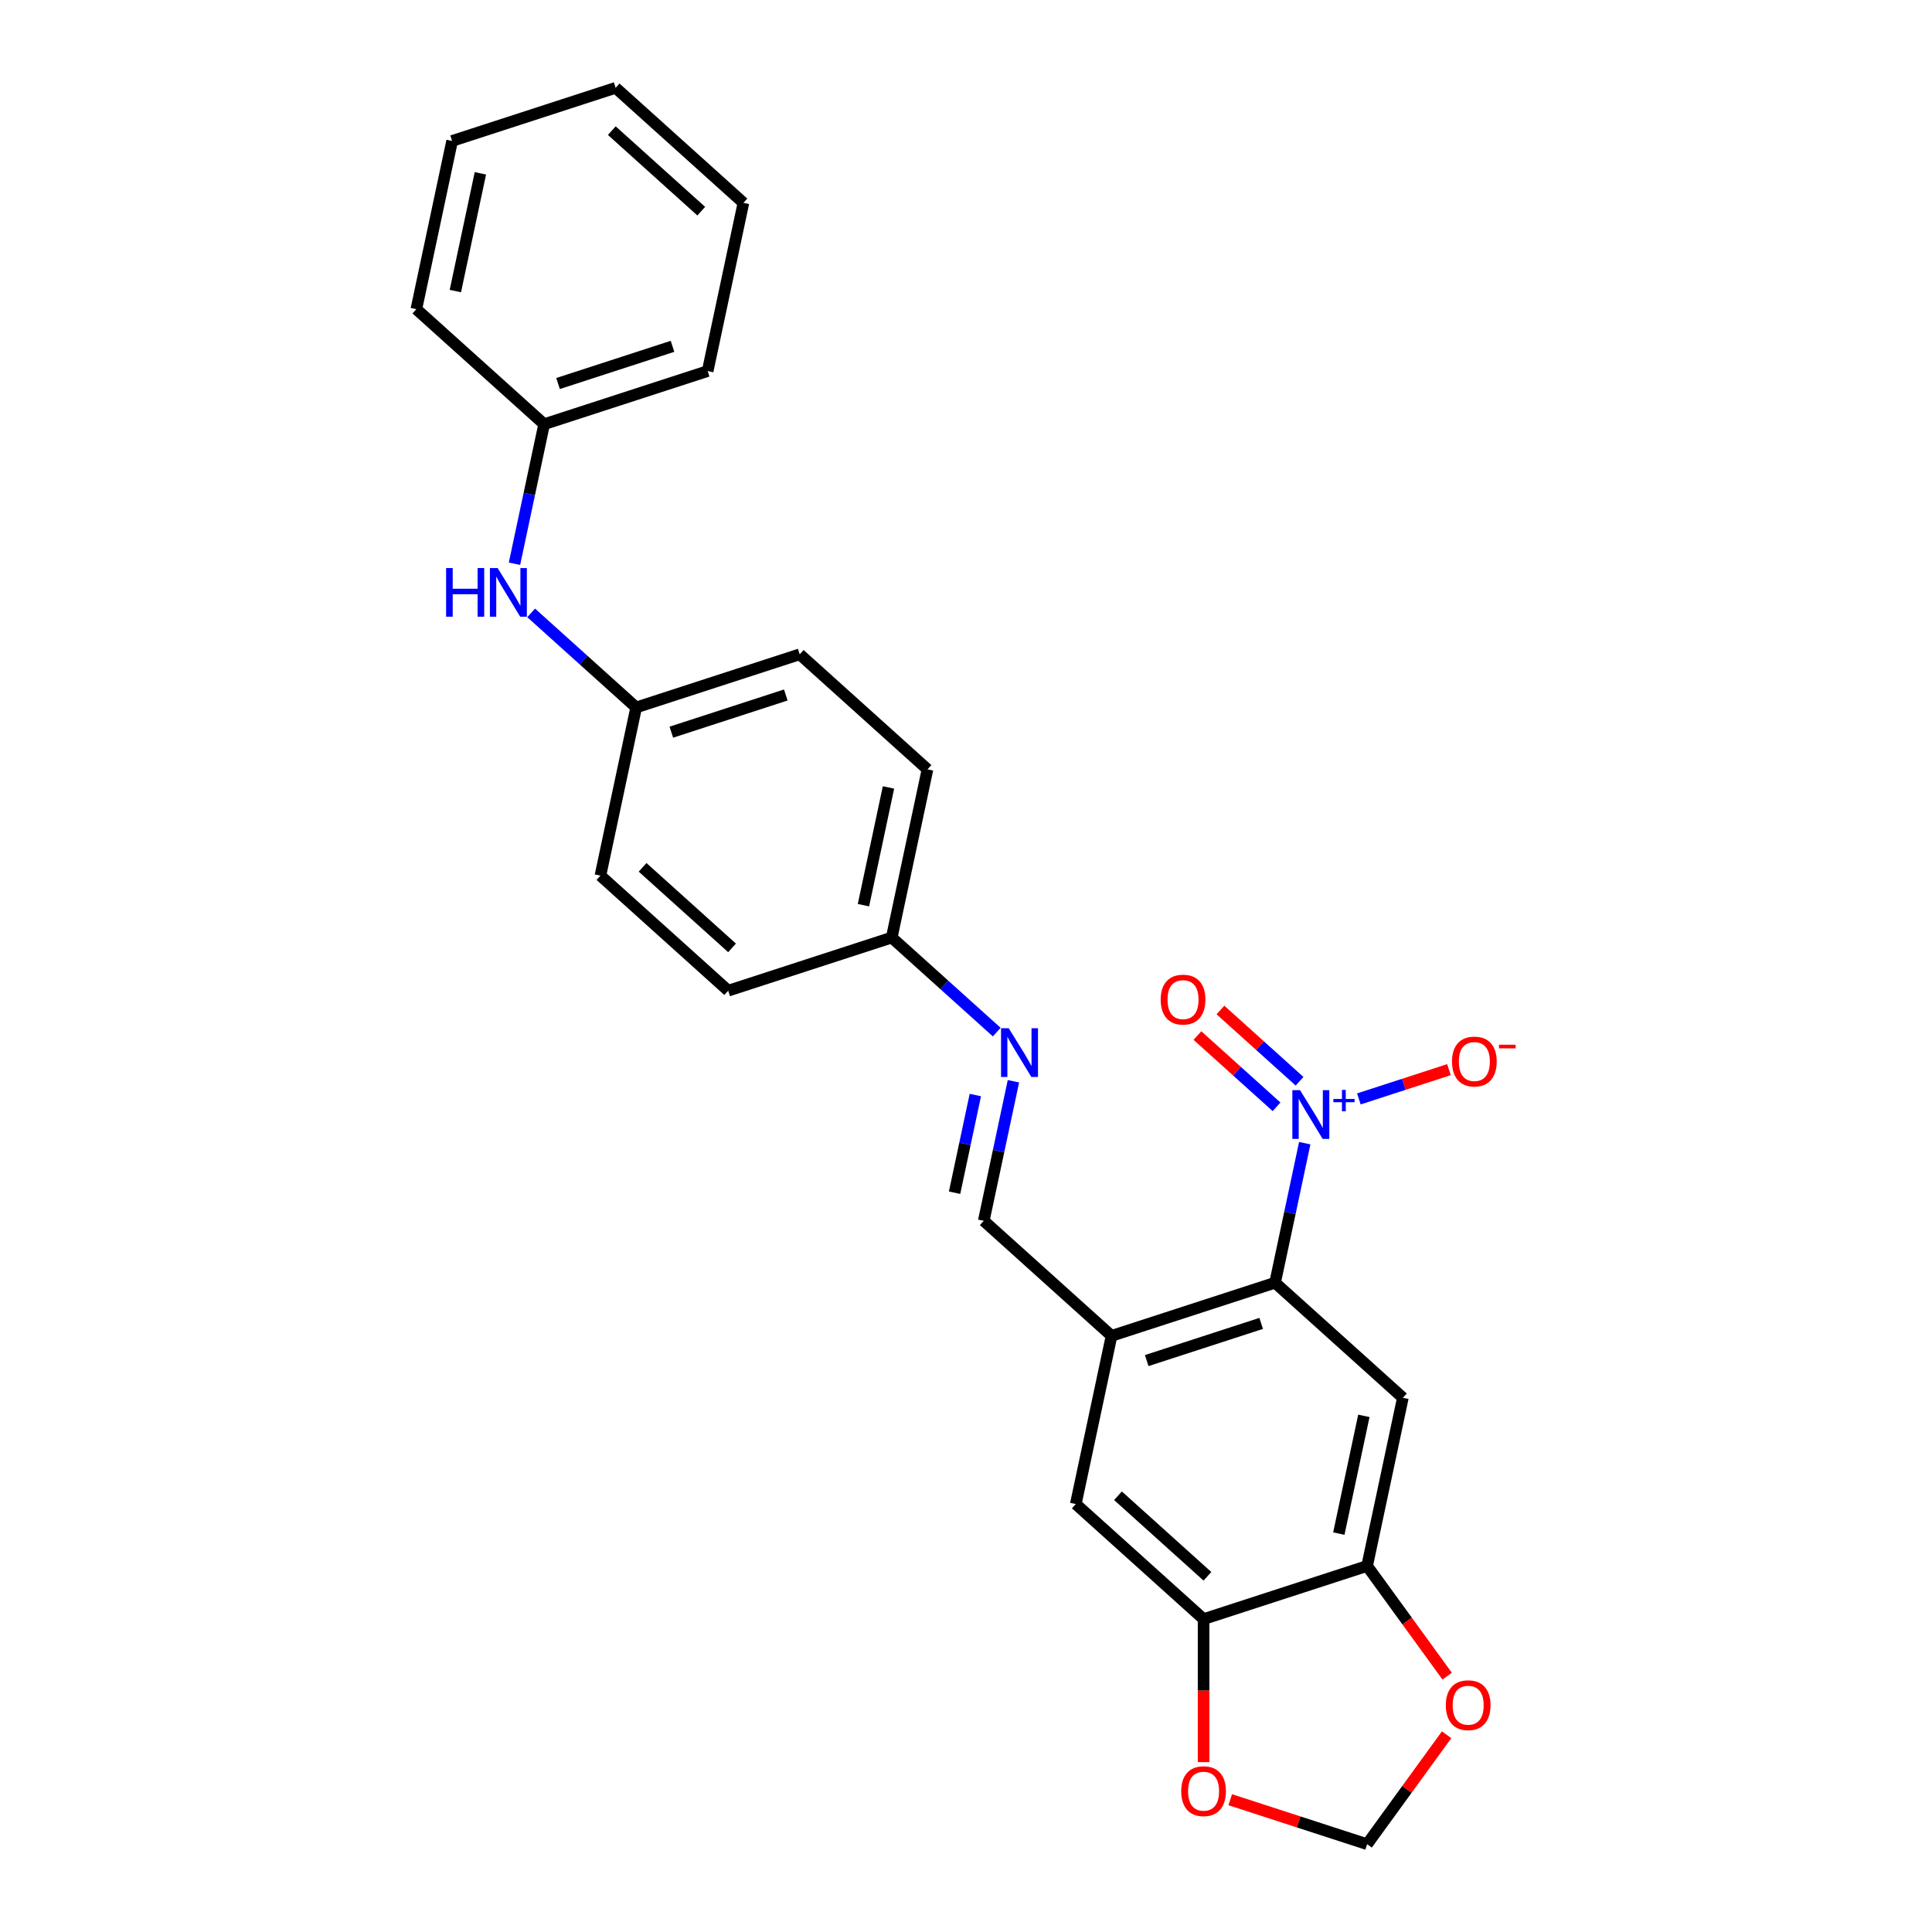 <?xml version='1.0' encoding='iso-8859-1'?>
<svg version='1.1' baseProfile='full'
              xmlns='http://www.w3.org/2000/svg'
                      xmlns:rdkit='http://www.rdkit.org/xml'
                      xmlns:xlink='http://www.w3.org/1999/xlink'
                  xml:space='preserve'
width='1000px' height='1000px' viewBox='0 0 1000 1000'>
<!-- END OF HEADER -->
<rect style='opacity:1.0;fill:#FFFFFF;stroke:none' width='1000' height='1000' x='0' y='0'> </rect>
<path class='bond-0' d='M 675.331,591.706 L 667.655,627.82' style='fill:none;fill-rule:evenodd;stroke:#0000FF;stroke-width:6px;stroke-linecap:butt;stroke-linejoin:miter;stroke-opacity:1' />
<path class='bond-0' d='M 667.655,627.82 L 659.979,663.934' style='fill:none;fill-rule:evenodd;stroke:#000000;stroke-width:6px;stroke-linecap:butt;stroke-linejoin:miter;stroke-opacity:1' />
<path class='bond-8' d='M 703.354,568.798 L 726.67,561.222' style='fill:none;fill-rule:evenodd;stroke:#0000FF;stroke-width:6px;stroke-linecap:butt;stroke-linejoin:miter;stroke-opacity:1' />
<path class='bond-8' d='M 726.67,561.222 L 749.986,553.646' style='fill:none;fill-rule:evenodd;stroke:#FF0000;stroke-width:6px;stroke-linecap:butt;stroke-linejoin:miter;stroke-opacity:1' />
<path class='bond-11' d='M 672.655,559.655 L 652.176,541.216' style='fill:none;fill-rule:evenodd;stroke:#0000FF;stroke-width:6px;stroke-linecap:butt;stroke-linejoin:miter;stroke-opacity:1' />
<path class='bond-11' d='M 652.176,541.216 L 631.697,522.777' style='fill:none;fill-rule:evenodd;stroke:#FF0000;stroke-width:6px;stroke-linecap:butt;stroke-linejoin:miter;stroke-opacity:1' />
<path class='bond-11' d='M 660.744,572.883 L 640.266,554.444' style='fill:none;fill-rule:evenodd;stroke:#0000FF;stroke-width:6px;stroke-linecap:butt;stroke-linejoin:miter;stroke-opacity:1' />
<path class='bond-11' d='M 640.266,554.444 L 619.787,536.004' style='fill:none;fill-rule:evenodd;stroke:#FF0000;stroke-width:6px;stroke-linecap:butt;stroke-linejoin:miter;stroke-opacity:1' />
<path class='bond-1' d='M 659.979,663.934 L 575.335,691.436' style='fill:none;fill-rule:evenodd;stroke:#000000;stroke-width:6px;stroke-linecap:butt;stroke-linejoin:miter;stroke-opacity:1' />
<path class='bond-1' d='M 652.783,684.988 L 593.532,704.239' style='fill:none;fill-rule:evenodd;stroke:#000000;stroke-width:6px;stroke-linecap:butt;stroke-linejoin:miter;stroke-opacity:1' />
<path class='bond-2' d='M 659.979,663.934 L 726.119,723.486' style='fill:none;fill-rule:evenodd;stroke:#000000;stroke-width:6px;stroke-linecap:butt;stroke-linejoin:miter;stroke-opacity:1' />
<path class='bond-5' d='M 575.335,691.436 L 509.196,631.884' style='fill:none;fill-rule:evenodd;stroke:#000000;stroke-width:6px;stroke-linecap:butt;stroke-linejoin:miter;stroke-opacity:1' />
<path class='bond-6' d='M 575.335,691.436 L 556.831,778.491' style='fill:none;fill-rule:evenodd;stroke:#000000;stroke-width:6px;stroke-linecap:butt;stroke-linejoin:miter;stroke-opacity:1' />
<path class='bond-3' d='M 726.119,723.486 L 707.615,810.541' style='fill:none;fill-rule:evenodd;stroke:#000000;stroke-width:6px;stroke-linecap:butt;stroke-linejoin:miter;stroke-opacity:1' />
<path class='bond-3' d='M 705.932,732.843 L 692.979,793.782' style='fill:none;fill-rule:evenodd;stroke:#000000;stroke-width:6px;stroke-linecap:butt;stroke-linejoin:miter;stroke-opacity:1' />
<path class='bond-4' d='M 707.615,810.541 L 622.971,838.043' style='fill:none;fill-rule:evenodd;stroke:#000000;stroke-width:6px;stroke-linecap:butt;stroke-linejoin:miter;stroke-opacity:1' />
<path class='bond-9' d='M 707.615,810.541 L 728.333,839.057' style='fill:none;fill-rule:evenodd;stroke:#000000;stroke-width:6px;stroke-linecap:butt;stroke-linejoin:miter;stroke-opacity:1' />
<path class='bond-9' d='M 728.333,839.057 L 749.051,867.573' style='fill:none;fill-rule:evenodd;stroke:#FF0000;stroke-width:6px;stroke-linecap:butt;stroke-linejoin:miter;stroke-opacity:1' />
<path class='bond-10' d='M 622.971,838.043 L 622.971,875.058' style='fill:none;fill-rule:evenodd;stroke:#000000;stroke-width:6px;stroke-linecap:butt;stroke-linejoin:miter;stroke-opacity:1' />
<path class='bond-10' d='M 622.971,875.058 L 622.971,912.073' style='fill:none;fill-rule:evenodd;stroke:#FF0000;stroke-width:6px;stroke-linecap:butt;stroke-linejoin:miter;stroke-opacity:1' />
<path class='bond-26' d='M 622.971,838.043 L 556.831,778.491' style='fill:none;fill-rule:evenodd;stroke:#000000;stroke-width:6px;stroke-linecap:butt;stroke-linejoin:miter;stroke-opacity:1' />
<path class='bond-26' d='M 624.96,815.883 L 578.663,774.196' style='fill:none;fill-rule:evenodd;stroke:#000000;stroke-width:6px;stroke-linecap:butt;stroke-linejoin:miter;stroke-opacity:1' />
<path class='bond-7' d='M 509.196,631.884 L 516.872,595.77' style='fill:none;fill-rule:evenodd;stroke:#000000;stroke-width:6px;stroke-linecap:butt;stroke-linejoin:miter;stroke-opacity:1' />
<path class='bond-7' d='M 516.872,595.77 L 524.548,559.656' style='fill:none;fill-rule:evenodd;stroke:#0000FF;stroke-width:6px;stroke-linecap:butt;stroke-linejoin:miter;stroke-opacity:1' />
<path class='bond-7' d='M 494.087,617.349 L 499.461,592.069' style='fill:none;fill-rule:evenodd;stroke:#000000;stroke-width:6px;stroke-linecap:butt;stroke-linejoin:miter;stroke-opacity:1' />
<path class='bond-7' d='M 499.461,592.069 L 504.834,566.789' style='fill:none;fill-rule:evenodd;stroke:#0000FF;stroke-width:6px;stroke-linecap:butt;stroke-linejoin:miter;stroke-opacity:1' />
<path class='bond-14' d='M 515.916,534.219 L 488.738,509.748' style='fill:none;fill-rule:evenodd;stroke:#0000FF;stroke-width:6px;stroke-linecap:butt;stroke-linejoin:miter;stroke-opacity:1' />
<path class='bond-14' d='M 488.738,509.748 L 461.56,485.276' style='fill:none;fill-rule:evenodd;stroke:#000000;stroke-width:6px;stroke-linecap:butt;stroke-linejoin:miter;stroke-opacity:1' />
<path class='bond-12' d='M 748.767,897.905 L 728.191,926.225' style='fill:none;fill-rule:evenodd;stroke:#FF0000;stroke-width:6px;stroke-linecap:butt;stroke-linejoin:miter;stroke-opacity:1' />
<path class='bond-12' d='M 728.191,926.225 L 707.615,954.545' style='fill:none;fill-rule:evenodd;stroke:#000000;stroke-width:6px;stroke-linecap:butt;stroke-linejoin:miter;stroke-opacity:1' />
<path class='bond-27' d='M 636.766,931.525 L 672.19,943.035' style='fill:none;fill-rule:evenodd;stroke:#FF0000;stroke-width:6px;stroke-linecap:butt;stroke-linejoin:miter;stroke-opacity:1' />
<path class='bond-27' d='M 672.19,943.035 L 707.615,954.545' style='fill:none;fill-rule:evenodd;stroke:#000000;stroke-width:6px;stroke-linecap:butt;stroke-linejoin:miter;stroke-opacity:1' />
<path class='bond-13' d='M 274.925,317.229 L 302.103,341.7' style='fill:none;fill-rule:evenodd;stroke:#0000FF;stroke-width:6px;stroke-linecap:butt;stroke-linejoin:miter;stroke-opacity:1' />
<path class='bond-13' d='M 302.103,341.7 L 329.281,366.172' style='fill:none;fill-rule:evenodd;stroke:#000000;stroke-width:6px;stroke-linecap:butt;stroke-linejoin:miter;stroke-opacity:1' />
<path class='bond-16' d='M 266.293,291.792 L 273.969,255.678' style='fill:none;fill-rule:evenodd;stroke:#0000FF;stroke-width:6px;stroke-linecap:butt;stroke-linejoin:miter;stroke-opacity:1' />
<path class='bond-16' d='M 273.969,255.678 L 281.645,219.564' style='fill:none;fill-rule:evenodd;stroke:#000000;stroke-width:6px;stroke-linecap:butt;stroke-linejoin:miter;stroke-opacity:1' />
<path class='bond-17' d='M 461.56,485.276 L 480.064,398.222' style='fill:none;fill-rule:evenodd;stroke:#000000;stroke-width:6px;stroke-linecap:butt;stroke-linejoin:miter;stroke-opacity:1' />
<path class='bond-17' d='M 446.925,468.517 L 459.877,407.579' style='fill:none;fill-rule:evenodd;stroke:#000000;stroke-width:6px;stroke-linecap:butt;stroke-linejoin:miter;stroke-opacity:1' />
<path class='bond-18' d='M 461.56,485.276 L 376.916,512.779' style='fill:none;fill-rule:evenodd;stroke:#000000;stroke-width:6px;stroke-linecap:butt;stroke-linejoin:miter;stroke-opacity:1' />
<path class='bond-15' d='M 329.281,366.172 L 310.777,453.226' style='fill:none;fill-rule:evenodd;stroke:#000000;stroke-width:6px;stroke-linecap:butt;stroke-linejoin:miter;stroke-opacity:1' />
<path class='bond-28' d='M 329.281,366.172 L 413.924,338.669' style='fill:none;fill-rule:evenodd;stroke:#000000;stroke-width:6px;stroke-linecap:butt;stroke-linejoin:miter;stroke-opacity:1' />
<path class='bond-28' d='M 347.478,378.975 L 406.728,359.723' style='fill:none;fill-rule:evenodd;stroke:#000000;stroke-width:6px;stroke-linecap:butt;stroke-linejoin:miter;stroke-opacity:1' />
<path class='bond-21' d='M 281.645,219.564 L 366.289,192.062' style='fill:none;fill-rule:evenodd;stroke:#000000;stroke-width:6px;stroke-linecap:butt;stroke-linejoin:miter;stroke-opacity:1' />
<path class='bond-21' d='M 288.841,198.51 L 348.092,179.258' style='fill:none;fill-rule:evenodd;stroke:#000000;stroke-width:6px;stroke-linecap:butt;stroke-linejoin:miter;stroke-opacity:1' />
<path class='bond-22' d='M 281.645,219.564 L 215.505,160.012' style='fill:none;fill-rule:evenodd;stroke:#000000;stroke-width:6px;stroke-linecap:butt;stroke-linejoin:miter;stroke-opacity:1' />
<path class='bond-20' d='M 480.064,398.222 L 413.924,338.669' style='fill:none;fill-rule:evenodd;stroke:#000000;stroke-width:6px;stroke-linecap:butt;stroke-linejoin:miter;stroke-opacity:1' />
<path class='bond-19' d='M 376.916,512.779 L 310.777,453.226' style='fill:none;fill-rule:evenodd;stroke:#000000;stroke-width:6px;stroke-linecap:butt;stroke-linejoin:miter;stroke-opacity:1' />
<path class='bond-19' d='M 378.906,490.618 L 332.608,448.931' style='fill:none;fill-rule:evenodd;stroke:#000000;stroke-width:6px;stroke-linecap:butt;stroke-linejoin:miter;stroke-opacity:1' />
<path class='bond-23' d='M 366.289,192.062 L 384.793,105.007' style='fill:none;fill-rule:evenodd;stroke:#000000;stroke-width:6px;stroke-linecap:butt;stroke-linejoin:miter;stroke-opacity:1' />
<path class='bond-24' d='M 215.505,160.012 L 234.009,72.957' style='fill:none;fill-rule:evenodd;stroke:#000000;stroke-width:6px;stroke-linecap:butt;stroke-linejoin:miter;stroke-opacity:1' />
<path class='bond-24' d='M 235.692,150.654 L 248.645,89.716' style='fill:none;fill-rule:evenodd;stroke:#000000;stroke-width:6px;stroke-linecap:butt;stroke-linejoin:miter;stroke-opacity:1' />
<path class='bond-29' d='M 384.793,105.007 L 318.653,45.455' style='fill:none;fill-rule:evenodd;stroke:#000000;stroke-width:6px;stroke-linecap:butt;stroke-linejoin:miter;stroke-opacity:1' />
<path class='bond-29' d='M 362.961,109.302 L 316.664,67.615' style='fill:none;fill-rule:evenodd;stroke:#000000;stroke-width:6px;stroke-linecap:butt;stroke-linejoin:miter;stroke-opacity:1' />
<path class='bond-25' d='M 234.009,72.957 L 318.653,45.455' style='fill:none;fill-rule:evenodd;stroke:#000000;stroke-width:6px;stroke-linecap:butt;stroke-linejoin:miter;stroke-opacity:1' />
<path  class='atom-0' d='M 672.912 564.276
L 681.171 577.626
Q 681.99 578.944, 683.307 581.329
Q 684.624 583.714, 684.695 583.856
L 684.695 564.276
L 688.042 564.276
L 688.042 589.481
L 684.588 589.481
L 675.724 574.885
Q 674.692 573.176, 673.588 571.218
Q 672.52 569.26, 672.2 568.655
L 672.2 589.481
L 668.925 589.481
L 668.925 564.276
L 672.912 564.276
' fill='#0000FF'/>
<path  class='atom-0' d='M 690.156 568.82
L 694.597 568.82
L 694.597 564.144
L 696.571 564.144
L 696.571 568.82
L 701.129 568.82
L 701.129 570.511
L 696.571 570.511
L 696.571 575.211
L 694.597 575.211
L 694.597 570.511
L 690.156 570.511
L 690.156 568.82
' fill='#0000FF'/>
<path  class='atom-8' d='M 522.128 532.226
L 530.387 545.576
Q 531.206 546.894, 532.523 549.279
Q 533.841 551.664, 533.912 551.806
L 533.912 532.226
L 537.258 532.226
L 537.258 557.431
L 533.805 557.431
L 524.941 542.835
Q 523.908 541.126, 522.805 539.168
Q 521.737 537.21, 521.416 536.605
L 521.416 557.431
L 518.141 557.431
L 518.141 532.226
L 522.128 532.226
' fill='#0000FF'/>
<path  class='atom-9' d='M 751.557 549.448
Q 751.557 543.396, 754.547 540.014
Q 757.538 536.632, 763.127 536.632
Q 768.716 536.632, 771.706 540.014
Q 774.697 543.396, 774.697 549.448
Q 774.697 555.571, 771.671 559.06
Q 768.645 562.513, 763.127 562.513
Q 757.573 562.513, 754.547 559.06
Q 751.557 555.606, 751.557 549.448
M 763.127 559.665
Q 766.972 559.665, 769.036 557.102
Q 771.137 554.503, 771.137 549.448
Q 771.137 544.499, 769.036 542.007
Q 766.972 539.48, 763.127 539.48
Q 759.282 539.48, 757.182 541.972
Q 755.117 544.464, 755.117 549.448
Q 755.117 554.538, 757.182 557.102
Q 759.282 559.665, 763.127 559.665
' fill='#FF0000'/>
<path  class='atom-9' d='M 775.872 540.746
L 784.495 540.746
L 784.495 542.625
L 775.872 542.625
L 775.872 540.746
' fill='#FF0000'/>
<path  class='atom-10' d='M 748.357 882.614
Q 748.357 876.562, 751.348 873.18
Q 754.338 869.798, 759.927 869.798
Q 765.516 869.798, 768.507 873.18
Q 771.497 876.562, 771.497 882.614
Q 771.497 888.738, 768.471 892.226
Q 765.445 895.68, 759.927 895.68
Q 754.374 895.68, 751.348 892.226
Q 748.357 888.773, 748.357 882.614
M 759.927 892.832
Q 763.772 892.832, 765.837 890.268
Q 767.937 887.67, 767.937 882.614
Q 767.937 877.666, 765.837 875.174
Q 763.772 872.646, 759.927 872.646
Q 756.083 872.646, 753.982 875.138
Q 751.917 877.63, 751.917 882.614
Q 751.917 887.705, 753.982 890.268
Q 756.083 892.832, 759.927 892.832
' fill='#FF0000'/>
<path  class='atom-11' d='M 611.401 927.114
Q 611.401 921.062, 614.391 917.68
Q 617.382 914.298, 622.971 914.298
Q 628.56 914.298, 631.55 917.68
Q 634.541 921.062, 634.541 927.114
Q 634.541 933.237, 631.515 936.726
Q 628.489 940.179, 622.971 940.179
Q 617.417 940.179, 614.391 936.726
Q 611.401 933.273, 611.401 927.114
M 622.971 937.331
Q 626.816 937.331, 628.88 934.768
Q 630.981 932.169, 630.981 927.114
Q 630.981 922.166, 628.88 919.674
Q 626.816 917.146, 622.971 917.146
Q 619.126 917.146, 617.026 919.638
Q 614.961 922.13, 614.961 927.114
Q 614.961 932.205, 617.026 934.768
Q 619.126 937.331, 622.971 937.331
' fill='#FF0000'/>
<path  class='atom-12' d='M 600.773 517.398
Q 600.773 511.346, 603.764 507.964
Q 606.754 504.582, 612.343 504.582
Q 617.933 504.582, 620.923 507.964
Q 623.913 511.346, 623.913 517.398
Q 623.913 523.521, 620.887 527.01
Q 617.861 530.463, 612.343 530.463
Q 606.79 530.463, 603.764 527.01
Q 600.773 523.556, 600.773 517.398
M 612.343 527.615
Q 616.188 527.615, 618.253 525.052
Q 620.353 522.453, 620.353 517.398
Q 620.353 512.449, 618.253 509.957
Q 616.188 507.43, 612.343 507.43
Q 608.499 507.43, 606.398 509.922
Q 604.333 512.414, 604.333 517.398
Q 604.333 522.488, 606.398 525.052
Q 608.499 527.615, 612.343 527.615
' fill='#FF0000'/>
<path  class='atom-14' d='M 230.905 294.017
L 234.323 294.017
L 234.323 304.732
L 247.21 304.732
L 247.21 294.017
L 250.628 294.017
L 250.628 319.221
L 247.21 319.221
L 247.21 307.58
L 234.323 307.58
L 234.323 319.221
L 230.905 319.221
L 230.905 294.017
' fill='#0000FF'/>
<path  class='atom-14' d='M 257.57 294.017
L 265.829 307.367
Q 266.648 308.684, 267.965 311.069
Q 269.282 313.454, 269.353 313.597
L 269.353 294.017
L 272.7 294.017
L 272.7 319.221
L 269.246 319.221
L 260.382 304.625
Q 259.35 302.917, 258.246 300.959
Q 257.178 299.001, 256.858 298.396
L 256.858 319.221
L 253.582 319.221
L 253.582 294.017
L 257.57 294.017
' fill='#0000FF'/>
</svg>
